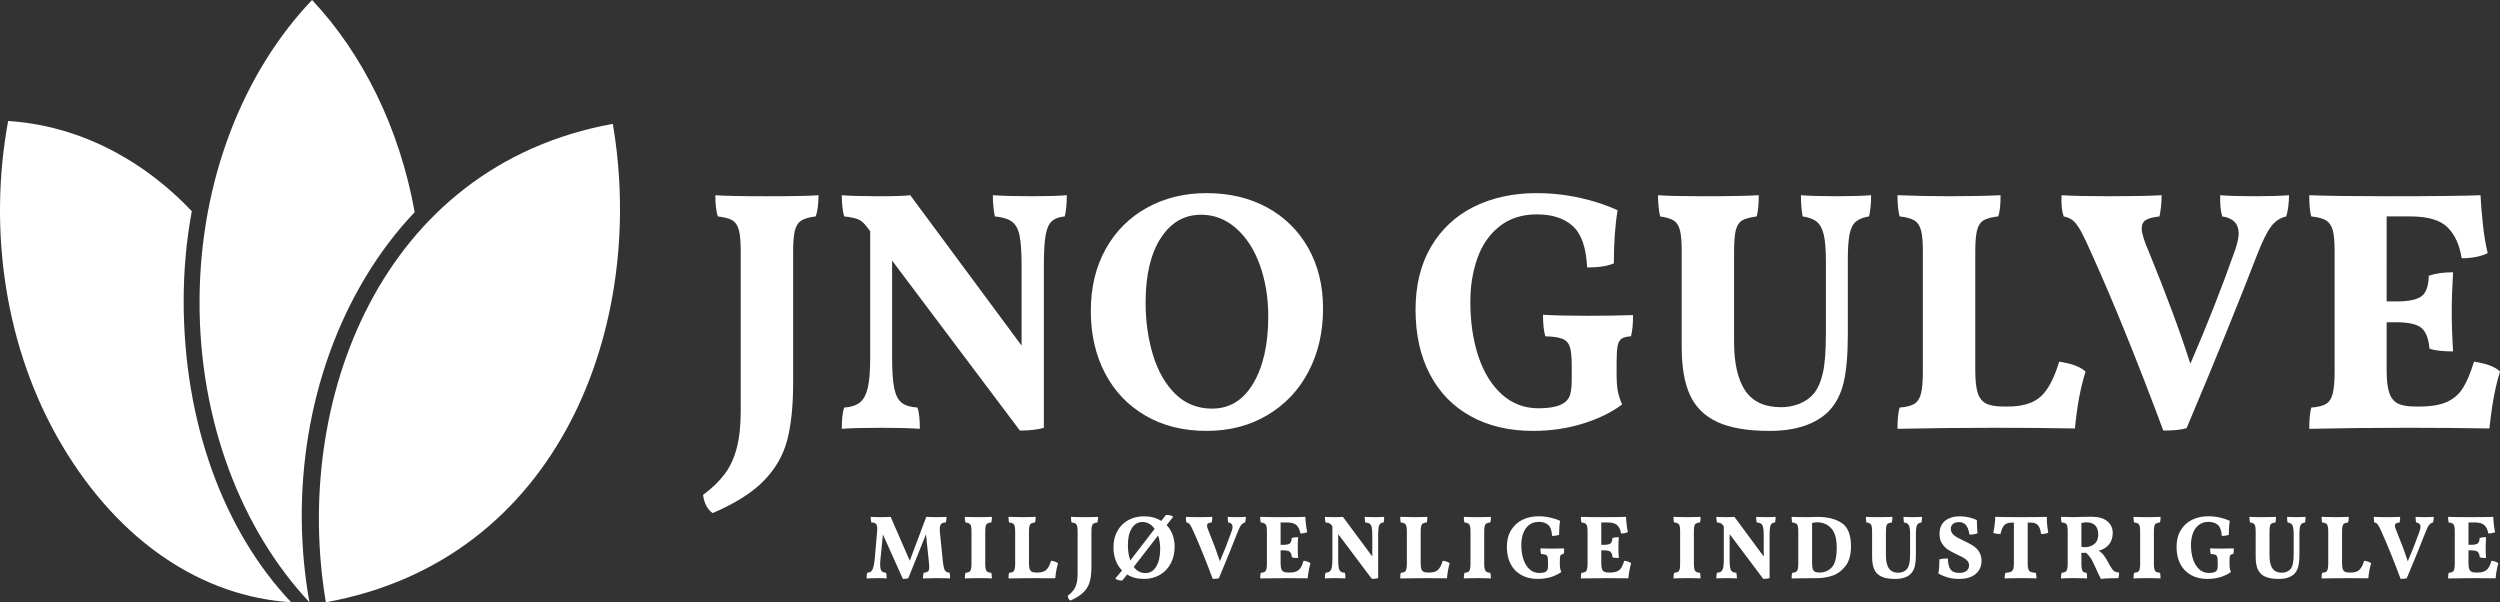 <?xml version="1.0" encoding="UTF-8" standalone="no"?>
<svg
   xmlns:dc="http://purl.org/dc/elements/1.1/"
   xmlns:cc="http://creativecommons.org/ns#"
   xmlns:rdf="http://www.w3.org/1999/02/22-rdf-syntax-ns#"
   xmlns:svg="http://www.w3.org/2000/svg"
   xmlns="http://www.w3.org/2000/svg"
   xmlns:xlink="http://www.w3.org/1999/xlink"
   id="SvgjsSvg810961"
   width="3439.958"
   height="828.721"
   version="1.1">
  <rect width="100%" height="100%" fill="#333333" stroke="none"/>
  <defs
     id="SvgjsDefs810962">
    <linearGradient
       xlink:href="#SvgjsLinearGradientqvQw6UBsP"
       id="linearGradient848"
       gradientUnits="userSpaceOnUse"
       x1="5.643"
       y1="94.643"
       x2="94.357"
       y2="5.93" />
    <linearGradient
       xlink:href="#SvgjsLinearGradientqvQw6UBsP"
       id="linearGradient850"
       gradientUnits="userSpaceOnUse"
       x1="5.643"
       y1="94.643"
       x2="94.357"
       y2="5.93" />
    <linearGradient
       xlink:href="#SvgjsLinearGradientqvQw6UBsP"
       id="linearGradient852"
       gradientUnits="userSpaceOnUse"
       x1="5.643"
       y1="94.643"
       x2="94.357"
       y2="5.93" />
    <defs
       id="SvgjsDefs229981">
      <linearGradient
         y2="5.93"
         x2="94.357"
         y1="94.643"
         x1="5.643"
         gradientUnits="userSpaceOnUse"
         id="SvgjsLinearGradientqvQw6UBsP">
        <stop
           offset="0.28"
           stop-color="#da671d"
           id="SvgjsStop229984" />
        <stop
           offset="0.794"
           stop-color="#2f8d0c"
           id="SvgjsStop229985" />
      </linearGradient>
    </defs>
  </defs>
  <g
     id="SvgjsG229986"
     class="5zJGaGKDc"
     transform="matrix(9.479,0,0,9.479,-47.389,-62.306)"
     light-content="false"
     non-strokable="false"
     fill="url(#SvgjsLinearGradientqvQw6UBsP)"
     style="fill:#ffffff">
    <path
       d="M 50.299,6.573 C 40.379,16.97 34.043,32.63 33.966,50.181 33.89,67.732 40.088,83.518 49.918,94 47.068,78.133 49.641,60.78 58.054,46.8 60.191,43.249 62.594,40.1 65.198,37.37 62.982,25.116 57.655,14.402 50.3,6.573 Z"
       color="#000000"
       id="path7"
       style="fill:#ffffff" />
    <path
       d="M 6.181,24.14 C 3.261,39.993 5.704,57.286 14.056,71.303 22.407,85.32 34.407,93.176 47.262,93.996 37.386,83.556 31.66,67.798 31.66,50.246 c 0,-4.49 0.406,-8.828 1.181,-13.018 C 25.207,29.193 15.783,24.74 6.181,24.139 Z m 87.775,0.413 C 60.111,30.71 47.4,65.07 52.304,93.998 86.35,87.84 98.923,53.663 93.956,24.553 Z"
       color="#000000"
       id="path9"
       style="fill:#ffffff" />
  </g>
  <g
     style="fill:#ffffff"
     id="SvgjsG229987"
     class="text"
     transform="matrix(7.756,0,0,7.756,2211.703,588.632)"
     light-content="false"
     fill="#1c1c1c">
    <path
       style="fill:#ffffff"
       d="m -145.51,2.22 c 0.7,-2.7 1.06,-6.09 1.06,-10.18 V -31.3 c 0,-1.62 0.1,-2.84 0.3,-3.67 0.21,-0.83 0.59,-1.43 1.16,-1.8 0.56,-0.36 1.42,-0.6 2.55,-0.73 0.32,-0.93 0.49,-2.18 0.49,-3.76 -1.46,0.12 -4.52,0.18 -9.18,0.18 -4.62,0 -7.66,-0.06 -9.12,-0.18 0,1.62 0.15,2.87 0.43,3.76 1.13,0.13 1.98,0.35 2.55,0.67 0.57,0.33 0.96,0.9 1.19,1.74 0.22,0.83 0.33,2.09 0.33,3.79 v 28.26 c 0,2.68 -0.24,4.91 -0.73,6.72 -0.48,1.8 -1.2,3.33 -2.16,4.58 -0.95,1.26 -2.21,2.48 -3.79,3.65 0.2,1.5 0.77,2.57 1.7,3.22 3.97,-1.7 6.99,-3.6 9.05,-5.71 2.07,-2.11 3.46,-4.51 4.17,-7.2 z m 49.61,-43.48 c -1.49,0.12 -3.54,0.18 -6.13,0.18 -2.88,0 -5.21,-0.06 -6.99,-0.18 0,1.37 0.12,2.63 0.36,3.76 1.34,0.13 2.34,0.43 3.01,0.92 0.67,0.48 1.13,1.31 1.37,2.49 0.24,1.17 0.36,2.94 0.36,5.28 v 14.23 l -19.75,-26.68 c -0.93,0.12 -2.81,0.18 -5.65,0.18 -2.88,0 -5.04,-0.06 -6.5,-0.18 0,1.5 0.14,2.75 0.42,3.76 1.18,0.13 2.03,0.31 2.56,0.55 0.52,0.24 1.01,0.67 1.45,1.28 l 0.61,0.79 v 22.48 c 0,2.31 -0.14,4.07 -0.42,5.29 -0.29,1.22 -0.75,2.09 -1.4,2.61 -0.65,0.53 -1.58,0.83 -2.8,0.91 -0.28,0.81 -0.42,2.07 -0.42,3.77 1.54,-0.12 3.89,-0.18 7.05,-0.18 2.79,0 5.06,0.06 6.8,0.18 0,-1.7 -0.14,-2.96 -0.42,-3.77 -1.26,-0.08 -2.2,-0.37 -2.83,-0.88 -0.62,-0.5 -1.06,-1.36 -1.3,-2.58 -0.25,-1.21 -0.37,-3 -0.37,-5.35 v -17.26 l 22.67,30.15 c 1.74,0 3.16,-0.17 4.25,-0.49 v -28.81 c 0,-2.34 0.1,-4.12 0.31,-5.31 0.2,-1.2 0.56,-2.04 1.09,-2.52 0.53,-0.49 1.3,-0.77 2.31,-0.86 0.24,-0.97 0.36,-2.22 0.36,-3.76 z m 13.95,39.1 c 3.1,1.81 6.72,2.71 10.85,2.71 4.05,0 7.65,-0.93 10.79,-2.8 3.14,-1.86 5.57,-4.43 7.29,-7.72 1.72,-3.28 2.58,-7.01 2.58,-11.18 0,-4.05 -0.87,-7.62 -2.61,-10.72 -1.74,-3.1 -4.18,-5.5 -7.29,-7.21 -3.12,-1.7 -6.71,-2.55 -10.76,-2.55 -3.93,0 -7.46,0.86 -10.58,2.59 -3.11,1.72 -5.56,4.16 -7.32,7.32 -1.76,3.16 -2.64,6.82 -2.64,11 0,4.13 0.84,7.81 2.52,11.03 1.68,3.22 4.07,5.73 7.17,7.53 z m 19.14,-5.74 c -1.76,3 -4.2,4.5 -7.32,4.5 -2.55,0 -4.71,-0.85 -6.47,-2.56 -1.76,-1.7 -3.09,-3.99 -3.98,-6.86 -0.89,-2.88 -1.34,-6.02 -1.34,-9.42 0,-4.82 0.89,-8.62 2.68,-11.4 1.78,-2.77 4.17,-4.16 7.17,-4.16 2.31,0 4.37,0.8 6.2,2.4 1.82,1.6 3.23,3.78 4.22,6.53 0.99,2.76 1.49,5.8 1.49,9.12 0,4.9 -0.88,8.85 -2.65,11.85 z m 38.59,5.86 c 3.14,1.73 6.82,2.59 11.03,2.59 3.12,0 6.06,-0.43 8.81,-1.28 2.76,-0.85 5.09,-1.98 6.99,-3.4 C 2.25,-4.98 2,-5.78 1.85,-6.53 1.71,-7.28 1.64,-8.29 1.64,-9.54 v -2.01 c 0,-1.37 0.06,-2.37 0.18,-2.97 0.12,-0.61 0.36,-1.04 0.7,-1.28 0.35,-0.24 0.9,-0.39 1.67,-0.43 0.25,-0.93 0.37,-2.18 0.37,-3.76 -2.6,0.08 -5.27,0.12 -8.02,0.12 -3.29,0 -5.94,-0.06 -7.96,-0.18 0,1.66 0.14,2.93 0.42,3.82 1.42,0.04 2.44,0.2 3.07,0.46 0.63,0.26 1.05,0.74 1.28,1.43 0.22,0.69 0.33,1.8 0.33,3.34 v 2.49 c 0,1.5 -0.16,2.54 -0.49,3.13 -0.32,0.59 -0.83,1.02 -1.52,1.31 -0.89,0.4 -2.18,0.61 -3.88,0.61 -2.52,0 -4.68,-0.82 -6.51,-2.47 -1.82,-1.64 -3.21,-3.88 -4.16,-6.74 -0.95,-2.86 -1.43,-6.09 -1.43,-9.69 0,-2.8 0.42,-5.37 1.25,-7.72 0.83,-2.35 2.13,-4.23 3.92,-5.65 1.78,-1.42 3.99,-2.13 6.62,-2.13 2.76,0 4.89,0.7 6.41,2.1 1.52,1.39 2.36,3.84 2.52,7.32 2.03,0 3.61,-0.24 4.74,-0.73 0,-3.73 0.23,-6.87 0.67,-9.42 -1.9,-0.89 -4.11,-1.62 -6.62,-2.19 -2.51,-0.56 -5.11,-0.85 -7.78,-0.85 -4.13,0 -7.82,0.8 -11.06,2.4 -3.24,1.6 -5.78,3.96 -7.63,7.08 -1.84,3.12 -2.76,6.85 -2.76,11.18 0,4.42 0.85,8.25 2.55,11.49 1.7,3.24 4.12,5.72 7.26,7.44 z M 41.9,-7.96 c 0.51,-2.11 0.76,-4.98 0.76,-8.63 v -13.25 c 0,-1.94 0.1,-3.43 0.3,-4.46 0.21,-1.04 0.57,-1.79 1.1,-2.25 0.53,-0.47 1.32,-0.78 2.37,-0.95 0.24,-1.05 0.36,-2.3 0.36,-3.76 -1.54,0.12 -3.58,0.18 -6.13,0.18 -2.72,0 -4.83,-0.06 -6.32,-0.18 0,1.33 0.1,2.59 0.3,3.76 1.13,0.17 1.98,0.49 2.55,0.98 0.57,0.48 0.97,1.26 1.22,2.34 0.24,1.07 0.36,2.62 0.36,4.65 v 12.82 c 0,3.04 -0.17,5.34 -0.52,6.9 -0.34,1.56 -0.88,2.8 -1.61,3.73 -0.68,0.81 -1.56,1.42 -2.61,1.83 -1.05,0.4 -2.11,0.6 -3.16,0.6 -2.96,0 -5.09,-0.98 -6.41,-2.94 -1.32,-1.97 -1.98,-4.86 -1.98,-8.66 v -15.99 c 0,-1.74 0.11,-3.01 0.31,-3.82 0.2,-0.81 0.57,-1.38 1.09,-1.71 0.53,-0.32 1.4,-0.56 2.62,-0.73 0.24,-0.93 0.36,-2.18 0.36,-3.76 -1.9,0.12 -5.29,0.18 -10.15,0.18 -3.52,0 -6.1,-0.06 -7.72,-0.18 0,1.46 0.13,2.71 0.37,3.76 1.13,0.17 1.95,0.42 2.46,0.76 0.51,0.35 0.86,0.92 1.06,1.71 0.21,0.79 0.31,2.05 0.31,3.79 v 16.96 c 0,3.48 0.48,6.3 1.46,8.45 0.97,2.14 2.59,3.74 4.86,4.8 2.27,1.05 5.35,1.58 9.23,1.58 4.58,0 8.05,-1.12 10.4,-3.35 1.33,-1.33 2.25,-3.05 2.76,-5.16 z m 34.97,2.43 c -1.29,1.17 -3.24,1.76 -5.83,1.76 h -0.73 c -1.38,0 -2.42,-0.18 -3.13,-0.54 -0.71,-0.37 -1.2,-1.01 -1.49,-1.92 -0.28,-0.91 -0.42,-2.24 -0.42,-3.98 V -31.3 c 0,-1.7 0.11,-2.96 0.33,-3.79 0.22,-0.84 0.62,-1.41 1.19,-1.74 0.56,-0.32 1.41,-0.54 2.55,-0.67 0.28,-0.76 0.42,-2.02 0.42,-3.76 -2.43,0.12 -5.49,0.18 -9.17,0.18 -2.92,0 -5.96,-0.06 -9.12,-0.18 0,1.54 0.12,2.79 0.37,3.76 1.17,0.13 2.04,0.36 2.61,0.7 0.57,0.35 0.96,0.93 1.19,1.74 0.22,0.81 0.33,2.02 0.33,3.64 v 21.39 c 0,1.79 -0.11,3.11 -0.33,3.98 -0.23,0.87 -0.63,1.48 -1.22,1.83 -0.59,0.34 -1.45,0.55 -2.58,0.63 -0.25,0.9 -0.37,2.15 -0.37,3.77 C 57.18,0.06 62.98,0 68.85,0 c 5.27,0 9.97,0.04 14.1,0.12 0.37,-3.93 0.99,-7.29 1.89,-10.09 -0.9,-0.85 -2.46,-1.43 -4.68,-1.76 -0.9,2.96 -1.99,5.03 -3.29,6.2 z m 44.06,-35.73 c -1.46,0.12 -3.48,0.18 -6.07,0.18 -2.6,0 -4.64,-0.06 -6.14,-0.18 -0.04,1.54 0.08,2.79 0.36,3.76 1.95,0.29 2.92,1.3 2.92,3.04 0,0.69 -0.2,1.64 -0.61,2.86 -2.31,6.56 -4.96,13.31 -7.96,20.24 -1.86,-5.8 -4.31,-12.4 -7.35,-19.82 -0.85,-1.94 -1.28,-3.34 -1.28,-4.19 0,-0.69 0.24,-1.18 0.73,-1.49 0.49,-0.3 1.3,-0.51 2.43,-0.64 0.24,-1.21 0.37,-2.47 0.37,-3.76 -2.11,0.12 -5.11,0.18 -9,0.18 -4.01,0 -6.93,-0.06 -8.75,-0.18 -0.08,1.54 0.04,2.79 0.37,3.76 0.68,0.13 1.25,0.38 1.7,0.76 0.44,0.39 0.91,1.03 1.4,1.92 0.48,0.89 1.19,2.39 2.12,4.5 3.77,8.38 7.92,18.65 12.46,30.81 1.9,0 3.28,-0.15 4.13,-0.43 5.03,-11.91 9.22,-22.22 12.58,-30.93 0.89,-2.27 1.69,-3.88 2.4,-4.83 0.71,-0.95 1.61,-1.55 2.71,-1.8 0.32,-1.17 0.48,-2.43 0.48,-3.76 z m 37.44,31.29 c -0.85,-0.85 -2.39,-1.43 -4.62,-1.76 -0.61,1.99 -1.26,3.54 -1.95,4.65 -0.68,1.11 -1.64,1.94 -2.85,2.49 -1.22,0.55 -2.84,0.82 -4.86,0.82 h -0.73 c -1.38,0 -2.42,-0.18 -3.13,-0.54 -0.71,-0.37 -1.22,-1.01 -1.52,-1.92 -0.31,-0.91 -0.46,-2.24 -0.46,-3.98 v -8.51 h 1.76 c 2.11,0 3.57,0.33 4.38,0.98 0.81,0.64 1.3,1.88 1.46,3.7 0.93,0.33 2.33,0.49 4.19,0.49 -0.16,-2.51 -0.24,-4.88 -0.24,-7.11 0,-1.95 0.08,-4.26 0.24,-6.93 -1.66,0 -3.1,0.2 -4.31,0.61 -0.04,1.78 -0.46,2.99 -1.25,3.61 -0.79,0.63 -2.28,0.95 -4.47,0.95 h -1.76 V -37.5 h 4.2 c 3.11,0 5.32,0.65 6.62,1.95 1.3,1.3 2.13,3.12 2.49,5.47 1.86,0 3.4,-0.31 4.62,-0.91 -0.32,-1.26 -0.6,-2.86 -0.82,-4.8 -0.22,-1.95 -0.38,-3.77 -0.46,-5.47 -2.87,0.12 -8.44,0.18 -16.71,0.18 -5.95,0 -10.51,-0.06 -13.67,-0.18 0,1.74 0.12,3 0.36,3.76 1.18,0.13 2.05,0.36 2.62,0.7 0.56,0.35 0.96,0.92 1.18,1.71 0.22,0.79 0.34,2.01 0.34,3.67 v 21.39 c 0,1.79 -0.12,3.11 -0.34,3.98 -0.22,0.87 -0.63,1.48 -1.21,1.83 -0.59,0.34 -1.45,0.55 -2.59,0.63 -0.24,0.9 -0.36,2.15 -0.36,3.77 C 130.23,0.06 136.02,0 141.9,0 c 5.67,0 10.53,0.04 14.58,0.12 0.45,-4.25 1.08,-7.61 1.89,-10.09 z"
       id="path12" />
  </g>
  <g
     style="fill:#ffffff"
     id="SvgjsG229988"
     class="text"
     transform="matrix(7.756,0,0,7.756,2315.395,795.496)"
     light-content="false"
     fill="#444444">
    <path
       style="fill:#ffffff"
       d="m -129.97,0.05 c 0,-0.43 -0.03,-0.77 -0.1,-1.01 -0.29,-0.03 -0.5,-0.1 -0.65,-0.21 -0.14,-0.11 -0.25,-0.3 -0.33,-0.58 -0.08,-0.29 -0.16,-0.73 -0.22,-1.32 l -0.51,-5.05 c -0.02,-0.25 -0.03,-0.43 -0.03,-0.53 0,-0.46 0.08,-0.78 0.25,-0.96 0.17,-0.18 0.45,-0.27 0.83,-0.27 0.08,-0.26 0.12,-0.59 0.12,-0.99 -0.46,0.03 -1.04,0.05 -1.75,0.05 -0.75,0 -1.36,-0.02 -1.84,-0.05 l -2.93,7.78 -3.39,-7.78 c -0.38,0.03 -0.96,0.05 -1.75,0.05 -0.78,0 -1.38,-0.02 -1.79,-0.05 0,0.43 0.03,0.76 0.11,0.99 0.38,0 0.66,0.08 0.82,0.25 0.16,0.16 0.24,0.46 0.24,0.89 0,0.1 -0.01,0.3 -0.04,0.57 l -0.41,4.7 c -0.07,0.67 -0.15,1.18 -0.25,1.53 -0.1,0.35 -0.24,0.6 -0.41,0.75 -0.17,0.14 -0.4,0.22 -0.69,0.25 -0.07,0.28 -0.11,0.61 -0.11,0.99 0.74,-0.03 1.35,-0.05 1.84,-0.05 0.76,0 1.34,0.02 1.73,0.05 0,-0.42 -0.03,-0.75 -0.09,-0.99 -0.39,-0.04 -0.66,-0.15 -0.82,-0.36 -0.16,-0.2 -0.24,-0.57 -0.24,-1.1 0,-0.32 0.02,-0.67 0.06,-1.04 l 0.43,-4.31 3.54,7.89 c 0.43,0 0.75,-0.04 0.96,-0.12 l 3.14,-7.8 0.51,4.9 c 0.05,0.49 0.07,0.79 0.07,0.91 0,0.37 -0.07,0.63 -0.21,0.76 -0.14,0.13 -0.41,0.22 -0.8,0.27 -0.07,0.35 -0.11,0.68 -0.11,0.99 0.89,-0.03 1.64,-0.05 2.22,-0.05 1.28,0 2.15,0.02 2.6,0.05 z m 3.7,-9.3 c 0.06,0.21 0.09,0.53 0.09,0.97 v 5.72 c 0,0.44 -0.03,0.76 -0.09,0.98 -0.05,0.22 -0.16,0.38 -0.31,0.47 -0.15,0.09 -0.37,0.14 -0.67,0.17 -0.08,0.27 -0.11,0.6 -0.11,0.99 0.66,-0.03 1.5,-0.05 2.53,-0.05 0.97,0 1.73,0.02 2.27,0.05 0,-0.44 -0.03,-0.77 -0.1,-0.99 -0.29,-0.03 -0.52,-0.08 -0.67,-0.17 -0.15,-0.09 -0.25,-0.25 -0.32,-0.47 -0.06,-0.22 -0.09,-0.54 -0.09,-0.98 v -5.72 c 0,-0.44 0.03,-0.76 0.08,-0.97 0.06,-0.22 0.17,-0.37 0.32,-0.45 0.15,-0.09 0.37,-0.15 0.67,-0.18 0.05,-0.14 0.08,-0.29 0.09,-0.46 0.02,-0.17 0.02,-0.35 0.02,-0.53 -0.64,0.03 -1.42,0.05 -2.35,0.05 -1.09,0 -1.91,-0.02 -2.45,-0.05 0,0.43 0.03,0.76 0.11,0.99 0.31,0.03 0.54,0.09 0.68,0.19 0.14,0.09 0.25,0.24 0.3,0.44 z m 13.35,7.79 c -0.34,0.31 -0.85,0.47 -1.54,0.47 h -0.19 c -0.36,0 -0.64,-0.05 -0.82,-0.15 -0.19,-0.09 -0.32,-0.26 -0.4,-0.5 -0.07,-0.24 -0.11,-0.59 -0.11,-1.05 v -5.56 c 0,-0.44 0.03,-0.78 0.09,-1 0.06,-0.22 0.16,-0.37 0.31,-0.45 0.15,-0.09 0.38,-0.15 0.67,-0.18 0.08,-0.2 0.12,-0.53 0.12,-0.99 -0.64,0.03 -1.45,0.05 -2.42,0.05 -0.77,0 -1.57,-0.02 -2.4,-0.05 0,0.4 0.03,0.73 0.09,0.99 0.31,0.03 0.54,0.09 0.69,0.19 0.15,0.09 0.25,0.24 0.31,0.45 0.06,0.21 0.09,0.54 0.09,0.96 v 5.64 c 0,0.47 -0.03,0.82 -0.09,1.05 -0.06,0.23 -0.16,0.39 -0.32,0.48 -0.15,0.09 -0.38,0.14 -0.68,0.17 -0.06,0.23 -0.09,0.56 -0.09,0.99 1.5,-0.03 3.03,-0.05 4.58,-0.05 1.38,0 2.62,0.01 3.71,0.03 0.1,-1.03 0.26,-1.92 0.5,-2.66 -0.24,-0.22 -0.65,-0.37 -1.24,-0.46 -0.23,0.78 -0.52,1.32 -0.86,1.63 z m 7.74,2.04 c 0.19,-0.71 0.28,-1.6 0.28,-2.68 v -6.15 c 0,-0.42 0.03,-0.75 0.08,-0.96 0.05,-0.22 0.16,-0.38 0.31,-0.48 0.14,-0.09 0.37,-0.16 0.67,-0.19 0.08,-0.24 0.13,-0.58 0.13,-0.99 -0.39,0.03 -1.19,0.05 -2.42,0.05 -1.22,0 -2.02,-0.02 -2.4,-0.05 0,0.43 0.03,0.76 0.11,0.99 0.3,0.03 0.52,0.09 0.67,0.18 0.15,0.08 0.25,0.23 0.31,0.45 0.06,0.22 0.09,0.56 0.09,1 v 7.45 c 0,0.7 -0.06,1.29 -0.19,1.77 -0.13,0.47 -0.32,0.88 -0.57,1.21 -0.25,0.33 -0.58,0.65 -1,0.96 0.05,0.39 0.2,0.68 0.45,0.85 1.04,-0.45 1.84,-0.95 2.38,-1.51 0.55,-0.55 0.91,-1.19 1.1,-1.9 z m 14.68,-8.29 c -0.25,-0.66 -0.6,-1.22 -1.06,-1.69 l 1.17,-1.49 c -0.28,-0.21 -0.71,-0.32 -1.3,-0.32 l -0.82,1.06 c -0.87,-0.55 -1.9,-0.82 -3.07,-0.82 -1.04,0 -1.96,0.23 -2.79,0.68 -0.82,0.46 -1.46,1.1 -1.93,1.93 -0.46,0.83 -0.69,1.8 -0.69,2.9 0,0.83 0.13,1.6 0.39,2.3 0.26,0.7 0.64,1.3 1.13,1.8 l -1.2,1.44 c 0.12,0.11 0.29,0.19 0.51,0.26 0.22,0.06 0.46,0.09 0.72,0.09 l 0.88,-1.07 c 0.83,0.52 1.83,0.78 2.98,0.78 1.07,0 2.01,-0.24 2.84,-0.73 0.83,-0.49 1.47,-1.17 1.92,-2.04 0.46,-0.86 0.68,-1.84 0.68,-2.94 0,-0.77 -0.12,-1.48 -0.36,-2.14 z m -7.23,-1.15 c 0.47,-0.73 1.1,-1.1 1.89,-1.1 0.43,0 0.83,0.11 1.2,0.32 0.36,0.21 0.68,0.51 0.95,0.9 l -4.31,5.6 c -0.29,-0.8 -0.43,-1.71 -0.43,-2.72 0,-1.27 0.23,-2.27 0.7,-3 z m 4.34,6.78 c -0.47,0.79 -1.11,1.18 -1.93,1.18 -0.85,0 -1.54,-0.36 -2.07,-1.09 l 4.31,-5.58 c 0.25,0.7 0.38,1.49 0.38,2.37 0,1.29 -0.23,2.33 -0.69,3.12 z m 15.89,-8.79 c -0.39,0.03 -0.92,0.05 -1.6,0.05 -0.69,0 -1.23,-0.02 -1.62,-0.05 -0.01,0.4 0.02,0.73 0.09,0.99 0.52,0.08 0.77,0.34 0.77,0.8 0,0.18 -0.05,0.43 -0.16,0.75 -0.61,1.73 -1.3,3.51 -2.09,5.34 -0.5,-1.53 -1.14,-3.27 -1.94,-5.22 -0.23,-0.52 -0.34,-0.88 -0.34,-1.11 0,-0.18 0.07,-0.31 0.19,-0.39 0.13,-0.08 0.35,-0.14 0.64,-0.17 0.07,-0.32 0.1,-0.65 0.1,-0.99 -0.55,0.03 -1.34,0.05 -2.37,0.05 -1.06,0 -1.82,-0.02 -2.3,-0.05 -0.03,0.4 0.01,0.73 0.09,0.99 0.18,0.03 0.33,0.1 0.45,0.2 0.12,0.1 0.24,0.27 0.37,0.51 0.13,0.23 0.31,0.63 0.56,1.18 0.99,2.21 2.08,4.92 3.28,8.12 0.5,0 0.87,-0.04 1.09,-0.11 1.32,-3.14 2.43,-5.86 3.31,-8.15 0.24,-0.6 0.45,-1.03 0.64,-1.28 0.18,-0.25 0.42,-0.41 0.71,-0.47 0.08,-0.31 0.13,-0.64 0.13,-0.99 z m 11.46,8.24 c -0.22,-0.22 -0.63,-0.37 -1.22,-0.46 -0.16,0.52 -0.33,0.93 -0.51,1.22 -0.18,0.3 -0.43,0.52 -0.75,0.66 -0.32,0.15 -0.75,0.22 -1.28,0.22 h -0.19 c -0.37,0 -0.64,-0.05 -0.83,-0.15 -0.19,-0.09 -0.32,-0.26 -0.4,-0.5 -0.08,-0.24 -0.12,-0.59 -0.12,-1.05 v -2.24 h 0.47 c 0.55,0 0.93,0.08 1.15,0.25 0.21,0.18 0.34,0.5 0.38,0.98 0.25,0.09 0.62,0.13 1.11,0.13 -0.05,-0.66 -0.07,-1.29 -0.07,-1.87 0,-0.52 0.02,-1.12 0.07,-1.83 -0.44,0 -0.82,0.05 -1.14,0.16 -0.01,0.47 -0.12,0.79 -0.33,0.95 -0.21,0.17 -0.6,0.25 -1.17,0.25 h -0.47 v -3.97 h 1.11 c 0.82,0 1.4,0.17 1.74,0.51 0.34,0.34 0.56,0.83 0.66,1.44 0.49,0 0.89,-0.08 1.21,-0.24 -0.08,-0.33 -0.15,-0.75 -0.21,-1.26 -0.06,-0.51 -0.1,-0.99 -0.12,-1.44 -0.76,0.03 -2.23,0.05 -4.4,0.05 -1.57,0 -2.77,-0.02 -3.61,-0.05 0,0.46 0.03,0.79 0.1,0.99 0.31,0.03 0.54,0.09 0.69,0.19 0.15,0.09 0.25,0.24 0.31,0.44 0.06,0.21 0.09,0.53 0.09,0.97 v 5.64 c 0,0.47 -0.03,0.82 -0.09,1.05 -0.06,0.23 -0.17,0.39 -0.32,0.48 -0.16,0.09 -0.38,0.14 -0.68,0.17 -0.07,0.23 -0.1,0.56 -0.1,0.99 1.51,-0.03 3.03,-0.05 4.58,-0.05 1.5,0 2.78,0.01 3.84,0.03 0.12,-1.12 0.29,-2 0.5,-2.66 z m 13.08,-8.24 c -0.39,0.03 -0.93,0.05 -1.61,0.05 -0.76,0 -1.38,-0.02 -1.85,-0.05 0,0.36 0.04,0.69 0.1,0.99 0.35,0.03 0.62,0.11 0.79,0.24 0.18,0.13 0.3,0.35 0.36,0.66 0.07,0.31 0.1,0.77 0.1,1.39 v 3.75 l -5.21,-7.03 c -0.24,0.03 -0.74,0.05 -1.48,0.05 -0.76,0 -1.33,-0.02 -1.72,-0.05 0,0.39 0.04,0.72 0.11,0.99 0.31,0.03 0.54,0.08 0.68,0.15 0.14,0.06 0.26,0.17 0.38,0.33 l 0.16,0.21 v 5.92 c 0,0.61 -0.04,1.08 -0.11,1.4 -0.08,0.32 -0.2,0.55 -0.37,0.69 -0.17,0.13 -0.42,0.21 -0.74,0.24 -0.07,0.21 -0.11,0.54 -0.11,0.99 0.41,-0.03 1.03,-0.05 1.86,-0.05 0.74,0 1.33,0.02 1.79,0.05 0,-0.45 -0.03,-0.78 -0.11,-0.99 -0.33,-0.03 -0.58,-0.1 -0.74,-0.24 -0.17,-0.13 -0.28,-0.36 -0.35,-0.68 -0.06,-0.32 -0.09,-0.79 -0.09,-1.41 v -4.54 l 5.97,7.94 c 0.46,0 0.83,-0.04 1.12,-0.13 v -7.59 c 0,-0.62 0.03,-1.09 0.08,-1.4 0.05,-0.32 0.15,-0.54 0.29,-0.66 0.14,-0.13 0.34,-0.21 0.61,-0.23 0.06,-0.26 0.09,-0.59 0.09,-0.99 z m 9.53,9.41 c -0.34,0.31 -0.85,0.47 -1.54,0.47 h -0.19 c -0.36,0 -0.64,-0.05 -0.82,-0.15 -0.19,-0.09 -0.32,-0.26 -0.4,-0.5 -0.07,-0.24 -0.11,-0.59 -0.11,-1.05 v -5.56 c 0,-0.44 0.03,-0.78 0.09,-1 0.06,-0.22 0.16,-0.37 0.31,-0.45 0.15,-0.09 0.37,-0.15 0.67,-0.18 0.08,-0.2 0.12,-0.53 0.12,-0.99 -0.64,0.03 -1.45,0.05 -2.42,0.05 -0.77,0 -1.57,-0.02 -2.4,-0.05 0,0.4 0.03,0.73 0.09,0.99 0.31,0.03 0.54,0.09 0.69,0.19 0.15,0.09 0.25,0.24 0.31,0.45 0.06,0.21 0.09,0.54 0.09,0.96 v 5.64 c 0,0.47 -0.03,0.82 -0.09,1.05 -0.06,0.23 -0.16,0.39 -0.32,0.48 -0.15,0.09 -0.38,0.14 -0.68,0.17 -0.06,0.23 -0.09,0.56 -0.09,0.99 1.5,-0.03 3.03,-0.05 4.58,-0.05 1.38,0 2.62,0.01 3.71,0.03 0.1,-1.03 0.26,-1.92 0.5,-2.66 -0.24,-0.22 -0.65,-0.37 -1.24,-0.46 -0.23,0.78 -0.52,1.32 -0.86,1.63 z m 5.69,-7.79 c 0.06,0.21 0.09,0.53 0.09,0.97 v 5.72 c 0,0.44 -0.03,0.76 -0.09,0.98 -0.06,0.22 -0.16,0.38 -0.31,0.47 -0.15,0.09 -0.37,0.14 -0.67,0.17 -0.08,0.27 -0.12,0.6 -0.12,0.99 0.67,-0.03 1.51,-0.05 2.53,-0.05 0.98,0 1.73,0.02 2.28,0.05 0,-0.44 -0.03,-0.77 -0.1,-0.99 -0.3,-0.03 -0.52,-0.08 -0.67,-0.17 -0.15,-0.09 -0.26,-0.25 -0.32,-0.47 -0.07,-0.22 -0.1,-0.54 -0.1,-0.98 v -5.72 c 0,-0.44 0.03,-0.76 0.09,-0.97 0.06,-0.22 0.16,-0.37 0.31,-0.45 0.15,-0.09 0.38,-0.15 0.68,-0.18 0.05,-0.14 0.08,-0.29 0.09,-0.46 0.01,-0.17 0.02,-0.35 0.02,-0.53 -0.64,0.03 -1.43,0.05 -2.36,0.05 -1.08,0 -1.9,-0.02 -2.45,-0.05 0,0.43 0.04,0.76 0.12,0.99 0.31,0.03 0.53,0.09 0.68,0.19 0.14,0.09 0.24,0.24 0.3,0.44 z m 9.13,8.71 c 0.82,0.46 1.79,0.68 2.9,0.68 0.83,0 1.6,-0.11 2.33,-0.33 0.72,-0.23 1.33,-0.53 1.84,-0.9 -0.1,-0.22 -0.17,-0.43 -0.2,-0.63 -0.04,-0.2 -0.06,-0.46 -0.06,-0.79 v -0.53 c 0,-0.37 0.02,-0.63 0.05,-0.79 0.03,-0.16 0.09,-0.27 0.18,-0.33 0.09,-0.07 0.24,-0.1 0.44,-0.12 0.07,-0.24 0.1,-0.57 0.1,-0.99 -0.68,0.02 -1.39,0.03 -2.11,0.03 -0.87,0 -1.57,-0.01 -2.1,-0.04 0,0.43 0.04,0.77 0.11,1 0.37,0.02 0.64,0.06 0.81,0.13 0.16,0.06 0.28,0.19 0.33,0.37 0.06,0.18 0.09,0.48 0.09,0.88 v 0.66 c 0,0.39 -0.04,0.67 -0.13,0.82 -0.08,0.16 -0.21,0.27 -0.4,0.35 -0.23,0.1 -0.57,0.16 -1.02,0.16 -0.66,0 -1.23,-0.22 -1.71,-0.65 -0.48,-0.43 -0.85,-1.03 -1.1,-1.78 -0.25,-0.75 -0.38,-1.6 -0.38,-2.55 0,-0.74 0.11,-1.42 0.33,-2.04 0.22,-0.61 0.56,-1.11 1.03,-1.48 0.47,-0.38 1.06,-0.57 1.75,-0.57 0.73,0 1.29,0.19 1.69,0.56 0.4,0.37 0.62,1.01 0.66,1.93 0.54,0 0.95,-0.07 1.25,-0.2 0,-0.98 0.06,-1.8 0.18,-2.48 -0.5,-0.23 -1.08,-0.42 -1.75,-0.57 -0.66,-0.15 -1.34,-0.23 -2.05,-0.23 -1.09,0 -2.06,0.21 -2.91,0.63 -0.85,0.43 -1.52,1.05 -2.01,1.87 -0.49,0.82 -0.73,1.8 -0.73,2.95 0,1.16 0.23,2.17 0.67,3.02 0.45,0.86 1.09,1.51 1.92,1.96 z m 19.46,-2.09 c -0.22,-0.22 -0.63,-0.37 -1.22,-0.46 -0.16,0.52 -0.33,0.93 -0.51,1.22 -0.18,0.3 -0.43,0.52 -0.75,0.66 -0.32,0.15 -0.75,0.22 -1.28,0.22 h -0.2 c -0.36,0 -0.63,-0.05 -0.82,-0.15 -0.19,-0.09 -0.32,-0.26 -0.4,-0.5 -0.08,-0.24 -0.12,-0.59 -0.12,-1.05 v -2.24 h 0.46 c 0.56,0 0.94,0.08 1.16,0.25 0.21,0.18 0.34,0.5 0.38,0.98 0.25,0.09 0.61,0.13 1.11,0.13 -0.05,-0.66 -0.07,-1.29 -0.07,-1.87 0,-0.52 0.02,-1.12 0.07,-1.83 -0.44,0 -0.82,0.05 -1.14,0.16 -0.01,0.47 -0.12,0.79 -0.33,0.95 -0.21,0.17 -0.6,0.25 -1.18,0.25 h -0.46 v -3.97 h 1.1 c 0.83,0 1.41,0.17 1.75,0.51 0.34,0.34 0.56,0.83 0.66,1.44 0.49,0 0.89,-0.08 1.21,-0.24 -0.08,-0.33 -0.15,-0.75 -0.21,-1.26 -0.06,-0.51 -0.1,-0.99 -0.12,-1.44 -0.76,0.03 -2.23,0.05 -4.41,0.05 -1.57,0 -2.77,-0.02 -3.6,-0.05 0,0.46 0.03,0.79 0.1,0.99 0.31,0.03 0.54,0.09 0.69,0.19 0.15,0.09 0.25,0.24 0.31,0.44 0.06,0.21 0.09,0.53 0.09,0.97 v 5.64 c 0,0.47 -0.03,0.82 -0.09,1.05 -0.06,0.23 -0.17,0.39 -0.32,0.48 -0.16,0.09 -0.38,0.14 -0.68,0.17 -0.07,0.23 -0.1,0.56 -0.1,0.99 1.51,-0.03 3.03,-0.05 4.58,-0.05 1.49,0 2.78,0.01 3.84,0.03 0.12,-1.12 0.29,-2 0.5,-2.66 z m 8.61,-6.62 c 0.05,0.21 0.08,0.53 0.08,0.97 v 5.72 c 0,0.44 -0.03,0.76 -0.08,0.98 -0.06,0.22 -0.17,0.38 -0.32,0.47 -0.15,0.09 -0.37,0.14 -0.67,0.17 -0.07,0.27 -0.11,0.6 -0.11,0.99 C -0.98,0.02 -0.14,0 0.89,0 1.86,0 2.62,0.02 3.16,0.05 3.16,-0.39 3.13,-0.72 3.07,-0.94 2.77,-0.97 2.54,-1.02 2.39,-1.11 2.24,-1.2 2.14,-1.36 2.07,-1.58 2.01,-1.8 1.98,-2.12 1.98,-2.56 v -5.72 c 0,-0.44 0.03,-0.76 0.09,-0.97 0.05,-0.22 0.16,-0.37 0.31,-0.45 0.15,-0.09 0.37,-0.15 0.67,-0.18 0.05,-0.14 0.09,-0.29 0.1,-0.46 0.01,-0.17 0.01,-0.35 0.01,-0.53 -0.64,0.03 -1.42,0.05 -2.35,0.05 -1.09,0 -1.91,-0.02 -2.45,-0.05 0,0.43 0.04,0.76 0.11,0.99 0.31,0.03 0.54,0.09 0.68,0.19 0.15,0.09 0.25,0.24 0.31,0.44 z m 17.02,-1.62 c -0.39,0.03 -0.93,0.05 -1.61,0.05 -0.76,0 -1.38,-0.02 -1.84,-0.05 0,0.36 0.03,0.69 0.09,0.99 0.35,0.03 0.62,0.11 0.79,0.24 0.18,0.13 0.3,0.35 0.36,0.66 0.07,0.31 0.1,0.77 0.1,1.39 v 3.75 l -5.2,-7.03 c -0.25,0.03 -0.75,0.05 -1.49,0.05 -0.76,0 -1.33,-0.02 -1.72,-0.05 0,0.39 0.04,0.72 0.12,0.99 0.31,0.03 0.53,0.08 0.67,0.15 0.14,0.06 0.27,0.17 0.38,0.33 l 0.16,0.21 v 5.92 c 0,0.61 -0.03,1.08 -0.11,1.4 -0.07,0.32 -0.2,0.55 -0.37,0.69 C 6.64,-1.05 6.4,-0.97 6.08,-0.94 6,-0.73 5.96,-0.4 5.96,0.05 6.37,0.02 6.99,0 7.82,0 8.56,0 9.16,0.02 9.61,0.05 9.61,-0.4 9.58,-0.73 9.5,-0.94 9.17,-0.97 8.92,-1.04 8.76,-1.18 8.59,-1.31 8.48,-1.54 8.41,-1.86 8.35,-2.18 8.32,-2.65 8.32,-3.27 v -4.54 l 5.97,7.94 c 0.46,0 0.83,-0.04 1.12,-0.13 v -7.59 c 0,-0.62 0.03,-1.09 0.08,-1.4 0.05,-0.32 0.15,-0.54 0.29,-0.66 0.14,-0.13 0.34,-0.21 0.61,-0.23 0.06,-0.26 0.09,-0.59 0.09,-0.99 z m 11.76,1.11 c -1.08,-0.73 -2.51,-1.1 -4.29,-1.1 l -1,0.02 c -0.18,0.01 -0.44,0.02 -0.78,0.02 -1.26,0 -2.21,-0.02 -2.85,-0.05 0,0.4 0.03,0.73 0.09,0.99 0.31,0.03 0.54,0.09 0.69,0.19 0.15,0.09 0.26,0.24 0.31,0.44 0.06,0.21 0.09,0.53 0.09,0.97 v 5.64 c 0,0.47 -0.03,0.82 -0.09,1.05 -0.05,0.23 -0.16,0.39 -0.32,0.48 -0.15,0.09 -0.38,0.14 -0.68,0.17 -0.06,0.23 -0.09,0.56 -0.09,0.99 C 20.82,0.02 22.35,0 23.9,0 c 0.82,0 1.67,-0.13 2.55,-0.4 0.88,-0.27 1.67,-0.82 2.36,-1.66 0.7,-0.84 1.04,-2.04 1.04,-3.62 0,-1.99 -0.54,-3.35 -1.61,-4.08 z m -1.78,7.83 c -0.58,0.63 -1.3,0.94 -2.18,0.94 -0.36,0 -0.64,-0.05 -0.82,-0.15 -0.19,-0.09 -0.32,-0.26 -0.4,-0.5 -0.07,-0.24 -0.11,-0.59 -0.11,-1.05 v -7.08 c 0.23,-0.09 0.52,-0.14 0.88,-0.14 1.02,0 1.85,0.35 2.51,1.06 0.66,0.7 0.98,1.85 0.98,3.44 0,1.7 -0.28,2.86 -0.86,3.48 z M 41.17,-2.1 c 0.13,-0.55 0.2,-1.31 0.2,-2.27 v -3.49 c 0,-0.51 0.02,-0.91 0.08,-1.18 0.05,-0.27 0.15,-0.47 0.28,-0.59 0.14,-0.12 0.35,-0.21 0.63,-0.25 0.06,-0.28 0.09,-0.61 0.09,-0.99 -0.4,0.03 -0.94,0.05 -1.61,0.05 -0.72,0 -1.27,-0.02 -1.67,-0.05 0,0.35 0.03,0.68 0.08,0.99 0.3,0.04 0.53,0.13 0.67,0.26 0.15,0.13 0.26,0.33 0.32,0.61 0.07,0.29 0.1,0.69 0.1,1.23 v 3.38 c 0,0.8 -0.04,1.4 -0.14,1.81 -0.09,0.42 -0.23,0.74 -0.42,0.99 -0.18,0.21 -0.41,0.37 -0.69,0.48 -0.28,0.11 -0.55,0.16 -0.83,0.16 -0.78,0 -1.34,-0.26 -1.69,-0.78 -0.35,-0.51 -0.52,-1.28 -0.52,-2.28 v -4.21 c 0,-0.46 0.03,-0.8 0.08,-1.01 0.05,-0.21 0.15,-0.36 0.29,-0.45 0.14,-0.08 0.37,-0.15 0.69,-0.19 0.06,-0.24 0.09,-0.58 0.09,-0.99 -0.5,0.03 -1.39,0.05 -2.67,0.05 -0.93,0 -1.61,-0.02 -2.03,-0.05 0,0.38 0.03,0.71 0.09,0.99 0.3,0.04 0.52,0.11 0.65,0.2 0.13,0.09 0.23,0.24 0.28,0.45 0.05,0.21 0.08,0.54 0.08,1 v 4.47 c 0,0.92 0.13,1.66 0.38,2.22 0.26,0.57 0.69,0.99 1.29,1.27 0.59,0.28 1.4,0.41 2.43,0.41 1.21,0 2.12,-0.29 2.74,-0.88 0.35,-0.35 0.59,-0.8 0.73,-1.36 z m 5.94,2 c 0.58,0.16 1.2,0.24 1.88,0.24 1.3,0 2.29,-0.29 2.98,-0.88 0.69,-0.58 1.04,-1.36 1.04,-2.32 0,-0.65 -0.15,-1.2 -0.45,-1.65 -0.3,-0.45 -0.66,-0.8 -1.09,-1.07 -0.43,-0.27 -0.98,-0.56 -1.67,-0.88 -0.51,-0.24 -0.91,-0.44 -1.21,-0.61 -0.29,-0.17 -0.53,-0.38 -0.73,-0.62 -0.2,-0.24 -0.3,-0.52 -0.3,-0.84 0,-0.39 0.14,-0.69 0.4,-0.9 0.27,-0.21 0.63,-0.31 1.08,-0.31 0.49,0 0.88,0.16 1.17,0.48 0.3,0.32 0.52,0.9 0.67,1.74 0.25,0 0.51,-0.02 0.77,-0.06 0.26,-0.04 0.48,-0.11 0.65,-0.19 -0.07,-0.52 -0.11,-1.28 -0.11,-2.29 -0.3,-0.2 -0.73,-0.36 -1.31,-0.5 -0.57,-0.14 -1.14,-0.21 -1.72,-0.21 -1.08,0 -1.94,0.27 -2.61,0.79 -0.66,0.53 -0.99,1.31 -0.99,2.33 0,0.69 0.15,1.26 0.45,1.72 0.3,0.46 0.66,0.82 1.08,1.09 0.42,0.28 0.97,0.57 1.64,0.88 0.48,0.22 0.86,0.41 1.13,0.57 0.27,0.15 0.5,0.34 0.67,0.56 0.18,0.21 0.27,0.47 0.27,0.77 0,0.39 -0.15,0.7 -0.44,0.96 -0.28,0.25 -0.73,0.37 -1.32,0.37 -0.71,0 -1.21,-0.19 -1.5,-0.58 -0.3,-0.38 -0.47,-1.04 -0.52,-1.98 -0.61,0 -1.1,0.05 -1.48,0.16 0,1.01 -0.06,1.85 -0.19,2.51 0.59,0.32 1.17,0.56 1.76,0.72 z m 17.74,-7.94 c -0.19,-1.05 -0.27,-2 -0.25,-2.83 -1.13,0.03 -2.65,0.05 -4.57,0.05 -2.29,0 -3.82,-0.02 -4.59,-0.05 0,0.4 -0.03,0.86 -0.1,1.38 -0.06,0.51 -0.14,0.99 -0.24,1.45 0.27,0.14 0.69,0.21 1.27,0.21 0.16,-0.71 0.38,-1.23 0.65,-1.54 0.28,-0.32 0.74,-0.48 1.37,-0.48 h 0.36 v 7.29 c 0,0.44 -0.04,0.76 -0.12,0.98 -0.09,0.22 -0.24,0.38 -0.44,0.47 -0.21,0.09 -0.52,0.14 -0.94,0.17 -0.1,0.28 -0.15,0.61 -0.15,0.99 0.66,-0.03 1.65,-0.05 3,-0.05 1.15,0 2.04,0.02 2.66,0.05 0,-0.46 -0.05,-0.79 -0.13,-0.99 -0.42,-0.03 -0.72,-0.08 -0.91,-0.17 -0.2,-0.09 -0.33,-0.25 -0.4,-0.46 -0.08,-0.21 -0.12,-0.54 -0.12,-0.99 v -7.29 h 0.56 c 0.57,0 0.99,0.16 1.27,0.48 0.28,0.32 0.46,0.84 0.54,1.54 0.54,0 0.96,-0.07 1.28,-0.21 z m 11.64,6.76 c -0.2,-0.16 -0.44,-0.49 -0.73,-0.99 -0.44,-0.84 -0.78,-1.42 -1.02,-1.74 -0.24,-0.33 -0.55,-0.61 -0.94,-0.86 0.76,-0.19 1.37,-0.56 1.81,-1.09 0.45,-0.54 0.68,-1.23 0.68,-2.06 0,-0.84 -0.32,-1.53 -0.96,-2.07 -0.63,-0.53 -1.57,-0.8 -2.81,-0.8 -0.49,0 -1.11,0.01 -1.85,0.03 -0.6,0.03 -1,0.04 -1.19,0.04 -0.59,0 -1.38,-0.02 -2.37,-0.05 0,0.44 0.03,0.76 0.1,0.97 0.31,0.04 0.54,0.1 0.69,0.18 0.15,0.09 0.25,0.24 0.31,0.45 0.06,0.21 0.09,0.54 0.09,0.98 v 5.73 c 0,0.44 -0.04,0.76 -0.1,0.98 -0.06,0.22 -0.17,0.38 -0.32,0.47 -0.15,0.09 -0.37,0.14 -0.67,0.17 -0.07,0.25 -0.1,0.58 -0.1,0.99 C 67.72,0.02 68.46,0 69.34,0 c 0.96,0 1.76,0.02 2.4,0.05 0,-0.49 -0.03,-0.82 -0.1,-0.99 C 71.4,-0.97 71.21,-1.02 71.08,-1.1 70.95,-1.19 70.86,-1.35 70.81,-1.59 70.76,-1.82 70.73,-2.18 70.73,-2.66 V -4.5 l 0.42,0.02 0.41,-0.02 c 0.34,0.32 0.62,0.64 0.84,0.97 0.21,0.33 0.44,0.77 0.68,1.32 l 0.18,0.4 c 0.32,0.75 0.63,1.4 0.93,1.95 C 74.8,0.05 75.83,0 77.3,0 77.38,-0.29 77.42,-0.62 77.42,-0.99 77,-1.02 76.68,-1.12 76.49,-1.28 Z m -3.45,-4.79 c -0.46,0.39 -1.03,0.58 -1.72,0.58 -0.17,0 -0.37,-0.02 -0.59,-0.07 V -9.77 C 71,-9.85 71.3,-9.9 71.64,-9.9 c 0.69,0 1.2,0.19 1.56,0.57 0.35,0.38 0.52,0.91 0.52,1.6 0,0.72 -0.22,1.28 -0.68,1.66 z m 8.03,-3.18 c 0.05,0.21 0.08,0.53 0.08,0.97 v 5.72 c 0,0.44 -0.03,0.76 -0.08,0.98 -0.06,0.22 -0.17,0.38 -0.32,0.47 -0.15,0.09 -0.37,0.14 -0.67,0.17 -0.07,0.27 -0.11,0.6 -0.11,0.99 C 80.63,0.02 81.47,0 82.5,0 c 0.97,0 1.73,0.02 2.27,0.05 0,-0.44 -0.03,-0.77 -0.09,-0.99 C 84.38,-0.97 84.15,-1.02 84,-1.11 83.85,-1.2 83.75,-1.36 83.68,-1.58 83.62,-1.8 83.59,-2.12 83.59,-2.56 v -5.72 c 0,-0.44 0.03,-0.76 0.09,-0.97 0.05,-0.22 0.16,-0.37 0.31,-0.45 0.15,-0.09 0.37,-0.15 0.67,-0.18 0.05,-0.14 0.09,-0.29 0.1,-0.46 0.01,-0.17 0.01,-0.35 0.01,-0.53 -0.64,0.03 -1.42,0.05 -2.35,0.05 -1.09,0 -1.91,-0.02 -2.45,-0.05 0,0.43 0.04,0.76 0.11,0.99 0.31,0.03 0.54,0.09 0.68,0.19 0.15,0.09 0.25,0.24 0.31,0.44 z m 9.12,8.71 c 0.83,0.46 1.8,0.68 2.91,0.68 0.82,0 1.59,-0.11 2.32,-0.33 0.73,-0.23 1.34,-0.53 1.84,-0.9 -0.09,-0.22 -0.16,-0.43 -0.2,-0.63 -0.04,-0.2 -0.05,-0.46 -0.05,-0.79 v -0.53 c 0,-0.37 0.01,-0.63 0.04,-0.79 0.04,-0.16 0.1,-0.27 0.19,-0.33 0.09,-0.07 0.23,-0.1 0.44,-0.12 0.06,-0.24 0.09,-0.57 0.09,-0.99 -0.68,0.02 -1.38,0.03 -2.11,0.03 -0.86,0 -1.56,-0.01 -2.1,-0.04 0,0.43 0.04,0.77 0.11,1 0.38,0.02 0.65,0.06 0.81,0.13 0.17,0.06 0.28,0.19 0.34,0.37 0.06,0.18 0.09,0.48 0.09,0.88 v 0.66 c 0,0.39 -0.04,0.67 -0.13,0.82 -0.09,0.16 -0.22,0.27 -0.4,0.35 -0.24,0.1 -0.58,0.16 -1.03,0.16 -0.66,0 -1.23,-0.22 -1.71,-0.65 -0.48,-0.43 -0.84,-1.03 -1.1,-1.78 -0.25,-0.75 -0.37,-1.6 -0.37,-2.55 0,-0.74 0.11,-1.42 0.33,-2.04 0.22,-0.61 0.56,-1.11 1.03,-1.48 0.47,-0.38 1.05,-0.57 1.74,-0.57 0.73,0 1.29,0.19 1.69,0.56 0.4,0.37 0.63,1.01 0.67,1.93 0.53,0 0.95,-0.07 1.25,-0.2 0,-0.98 0.06,-1.8 0.17,-2.48 -0.5,-0.23 -1.08,-0.42 -1.74,-0.57 -0.66,-0.15 -1.35,-0.23 -2.05,-0.23 -1.09,0 -2.06,0.21 -2.92,0.63 -0.85,0.43 -1.52,1.05 -2,1.87 -0.49,0.82 -0.73,1.8 -0.73,2.95 0,1.16 0.22,2.17 0.67,3.02 0.45,0.86 1.09,1.51 1.91,1.96 z m 19.02,-1.56 c 0.14,-0.55 0.2,-1.31 0.2,-2.27 v -3.49 c 0,-0.51 0.03,-0.91 0.08,-1.18 0.06,-0.27 0.15,-0.47 0.29,-0.59 0.14,-0.12 0.35,-0.21 0.63,-0.25 0.06,-0.28 0.09,-0.61 0.09,-0.99 -0.4,0.03 -0.94,0.05 -1.61,0.05 -0.72,0 -1.27,-0.02 -1.67,-0.05 0,0.35 0.03,0.68 0.08,0.99 0.3,0.04 0.52,0.13 0.67,0.26 0.15,0.13 0.26,0.33 0.32,0.61 0.07,0.29 0.1,0.69 0.1,1.23 v 3.38 c 0,0.8 -0.05,1.4 -0.14,1.81 -0.09,0.42 -0.23,0.74 -0.42,0.99 -0.18,0.21 -0.41,0.37 -0.69,0.48 -0.28,0.11 -0.55,0.16 -0.83,0.16 -0.78,0 -1.34,-0.26 -1.69,-0.78 -0.35,-0.51 -0.52,-1.28 -0.52,-2.28 v -4.21 c 0,-0.46 0.03,-0.8 0.08,-1.01 0.05,-0.21 0.15,-0.36 0.29,-0.45 0.14,-0.08 0.36,-0.15 0.69,-0.19 0.06,-0.24 0.09,-0.58 0.09,-0.99 -0.5,0.03 -1.39,0.05 -2.67,0.05 -0.93,0 -1.61,-0.02 -2.04,-0.05 0,0.38 0.04,0.71 0.1,0.99 0.3,0.04 0.51,0.11 0.65,0.2 0.13,0.09 0.23,0.24 0.28,0.45 0.05,0.21 0.08,0.54 0.08,1 v 4.47 c 0,0.92 0.13,1.66 0.38,2.22 0.26,0.57 0.69,0.99 1.28,1.27 0.6,0.28 1.41,0.41 2.44,0.41 1.2,0 2.12,-0.29 2.74,-0.88 0.35,-0.35 0.59,-0.8 0.72,-1.36 z m 10.82,0.64 c -0.34,0.31 -0.85,0.47 -1.54,0.47 h -0.19 c -0.36,0 -0.64,-0.05 -0.82,-0.15 -0.19,-0.09 -0.32,-0.26 -0.4,-0.5 -0.07,-0.24 -0.11,-0.59 -0.11,-1.05 v -5.56 c 0,-0.44 0.03,-0.78 0.09,-1 0.06,-0.22 0.16,-0.37 0.31,-0.45 0.15,-0.09 0.38,-0.15 0.67,-0.18 0.08,-0.2 0.12,-0.53 0.12,-0.99 -0.64,0.03 -1.45,0.05 -2.42,0.05 -0.77,0 -1.57,-0.02 -2.4,-0.05 0,0.4 0.03,0.73 0.09,0.99 0.31,0.03 0.54,0.09 0.69,0.19 0.15,0.09 0.25,0.24 0.31,0.45 0.06,0.21 0.09,0.54 0.09,0.96 v 5.64 c 0,0.47 -0.03,0.82 -0.09,1.05 -0.06,0.23 -0.16,0.39 -0.32,0.48 -0.15,0.09 -0.38,0.14 -0.68,0.17 -0.06,0.23 -0.09,0.56 -0.09,0.99 1.5,-0.03 3.03,-0.05 4.58,-0.05 1.38,0 2.62,0.01 3.71,0.03 0.1,-1.03 0.26,-1.92 0.5,-2.66 -0.24,-0.22 -0.65,-0.37 -1.24,-0.46 -0.23,0.78 -0.52,1.32 -0.86,1.63 z m 13.21,-9.41 c -0.39,0.03 -0.92,0.05 -1.6,0.05 -0.69,0 -1.22,-0.02 -1.62,-0.05 -0.01,0.4 0.02,0.73 0.1,0.99 0.51,0.08 0.77,0.34 0.77,0.8 0,0.18 -0.06,0.43 -0.16,0.75 -0.61,1.73 -1.31,3.51 -2.1,5.34 -0.49,-1.53 -1.14,-3.27 -1.94,-5.22 -0.22,-0.52 -0.34,-0.88 -0.34,-1.11 0,-0.18 0.07,-0.31 0.2,-0.39 0.12,-0.08 0.34,-0.14 0.64,-0.17 0.06,-0.32 0.09,-0.65 0.09,-0.99 -0.55,0.03 -1.34,0.05 -2.37,0.05 -1.05,0 -1.82,-0.02 -2.3,-0.05 -0.02,0.4 0.01,0.73 0.09,0.99 0.19,0.03 0.33,0.1 0.45,0.2 0.12,0.1 0.24,0.27 0.37,0.51 0.13,0.23 0.32,0.63 0.56,1.18 0.99,2.21 2.09,4.92 3.28,8.12 0.5,0 0.87,-0.04 1.09,-0.11 1.33,-3.14 2.43,-5.86 3.32,-8.15 0.23,-0.6 0.44,-1.03 0.63,-1.28 0.19,-0.25 0.42,-0.41 0.71,-0.47 0.09,-0.31 0.13,-0.64 0.13,-0.99 z m 11.46,8.24 c -0.22,-0.22 -0.63,-0.37 -1.21,-0.46 -0.16,0.52 -0.33,0.93 -0.52,1.22 -0.18,0.3 -0.43,0.52 -0.75,0.66 -0.32,0.15 -0.75,0.22 -1.28,0.22 h -0.19 c -0.36,0 -0.64,-0.05 -0.83,-0.15 -0.18,-0.09 -0.32,-0.26 -0.4,-0.5 -0.08,-0.24 -0.12,-0.59 -0.12,-1.05 v -2.24 h 0.47 c 0.55,0 0.94,0.08 1.15,0.25 0.21,0.18 0.34,0.5 0.38,0.98 0.25,0.09 0.62,0.13 1.11,0.13 -0.04,-0.66 -0.06,-1.29 -0.06,-1.87 0,-0.52 0.02,-1.12 0.06,-1.83 -0.44,0 -0.82,0.05 -1.14,0.16 -0.01,0.47 -0.12,0.79 -0.33,0.95 -0.2,0.17 -0.6,0.25 -1.17,0.25 h -0.47 v -3.97 h 1.11 c 0.82,0 1.4,0.17 1.74,0.51 0.35,0.34 0.56,0.83 0.66,1.44 0.49,0 0.9,-0.08 1.22,-0.24 -0.09,-0.33 -0.16,-0.75 -0.22,-1.26 -0.06,-0.51 -0.1,-0.99 -0.12,-1.44 -0.76,0.03 -2.22,0.05 -4.4,0.05 -1.57,0 -2.77,-0.02 -3.61,-0.05 0,0.46 0.04,0.79 0.1,0.99 0.31,0.03 0.54,0.09 0.69,0.19 0.15,0.09 0.25,0.24 0.31,0.44 0.06,0.21 0.09,0.53 0.09,0.97 v 5.64 c 0,0.47 -0.03,0.82 -0.09,1.05 -0.06,0.23 -0.16,0.39 -0.32,0.48 -0.15,0.09 -0.38,0.14 -0.68,0.17 -0.06,0.23 -0.1,0.56 -0.1,0.99 1.51,-0.03 3.04,-0.05 4.58,-0.05 1.5,0 2.78,0.01 3.85,0.03 0.11,-1.12 0.28,-2 0.49,-2.66 z"
       id="path15" />
  </g>
</svg>

